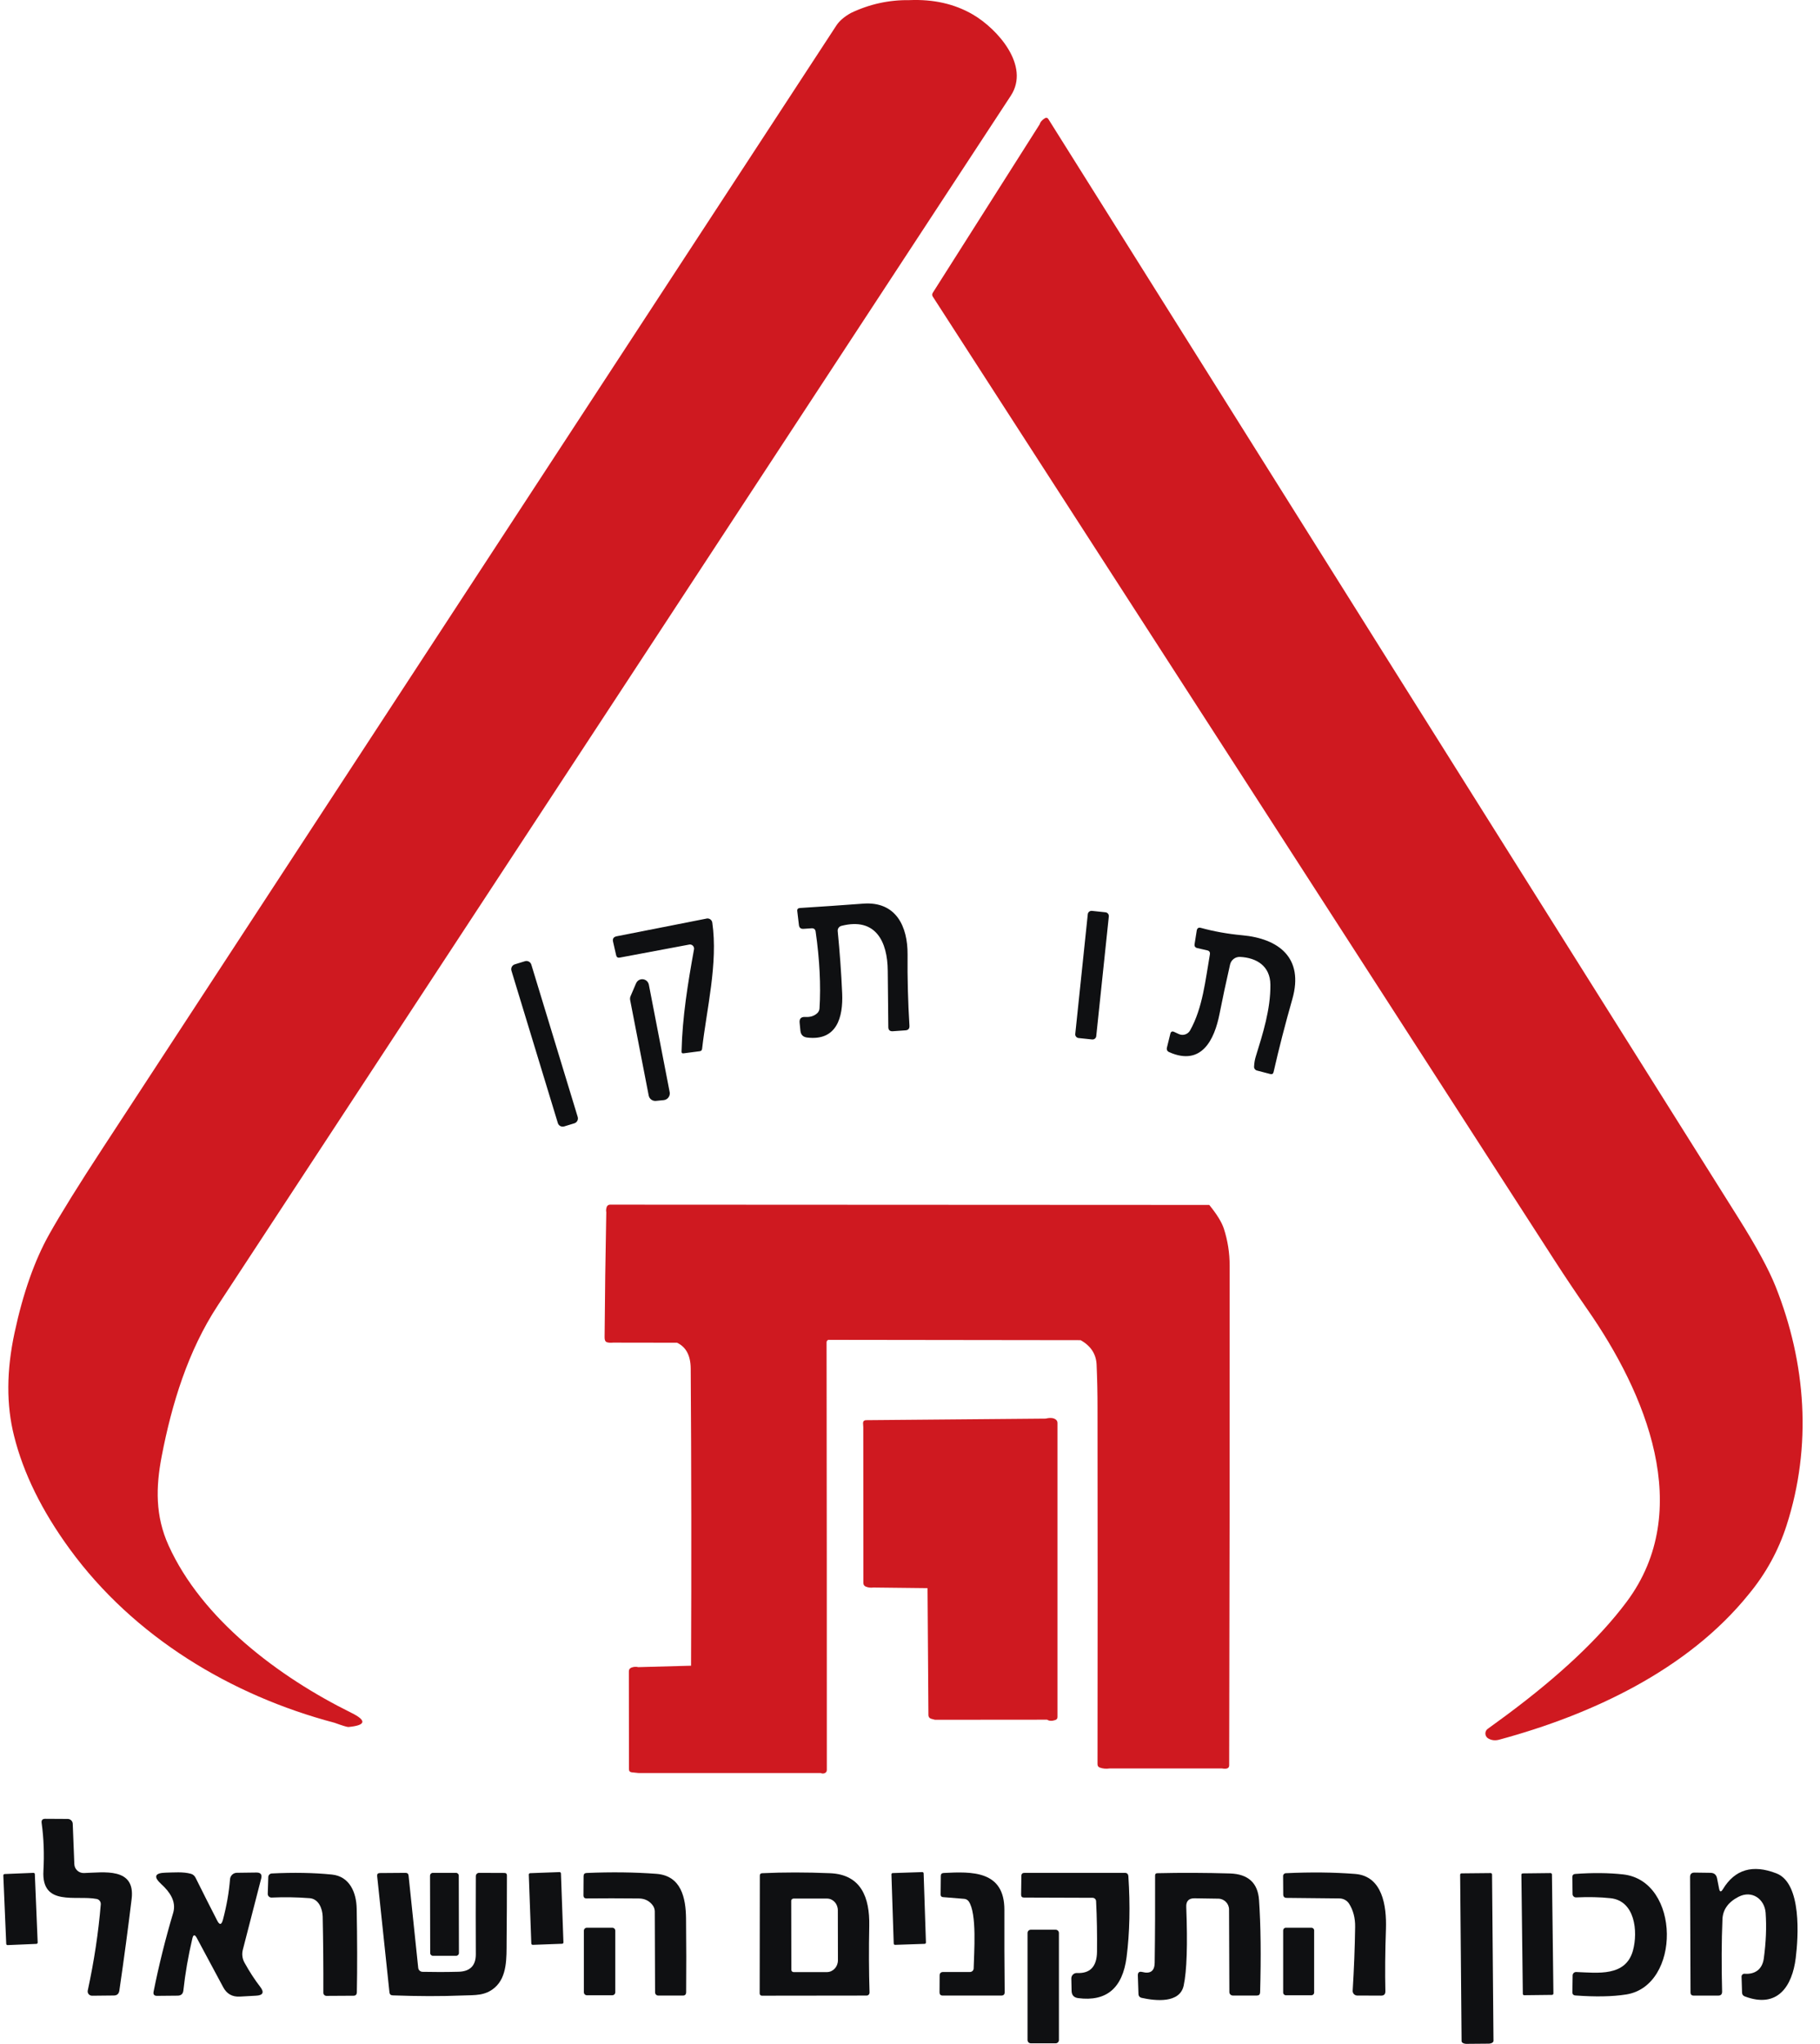 <svg width="57" height="64" viewBox="0 0 57 64" fill="none" xmlns="http://www.w3.org/2000/svg">
<g clip-path="url(#clip0_1376_11006)">
<path d="M1.091 58.681L1.18 60.822C1.18 60.844 1.164 60.864 1.14 60.865L0.238 60.903C0.214 60.903 0.195 60.886 0.195 60.862L0.104 58.721C0.104 58.699 0.122 58.679 0.145 58.678L1.048 58.641C1.071 58.639 1.09 58.657 1.091 58.681Z" fill="#0F1012"/>
<path d="M4.123 59.455C4.017 60.334 3.889 61.291 3.738 62.328C3.722 62.43 3.664 62.481 3.561 62.481L2.881 62.488C2.871 62.488 2.862 62.486 2.852 62.484C2.778 62.468 2.733 62.396 2.749 62.323C2.948 61.402 3.084 60.503 3.156 59.627C3.162 59.545 3.106 59.472 3.026 59.458C2.383 59.334 1.296 59.705 1.36 58.579C1.389 58.051 1.37 57.553 1.304 57.08C1.291 56.991 1.33 56.948 1.418 56.949L2.122 56.953C2.206 56.953 2.275 57.02 2.278 57.104L2.328 58.367C2.333 58.526 2.466 58.65 2.625 58.647C3.246 58.63 4.242 58.456 4.123 59.455Z" fill="#0F1012"/>
<path d="M8.146 62.205C8.283 62.381 8.241 62.476 8.019 62.487L7.514 62.515C7.276 62.529 7.101 62.431 6.989 62.219L6.166 60.684C6.101 60.562 6.053 60.567 6.023 60.701C5.894 61.25 5.801 61.79 5.743 62.323C5.732 62.431 5.672 62.484 5.564 62.486L4.922 62.492C4.828 62.494 4.791 62.448 4.811 62.356C4.978 61.524 5.182 60.704 5.423 59.896C5.532 59.532 5.307 59.228 5.055 58.998C4.798 58.764 4.843 58.643 5.19 58.635C5.442 58.63 5.732 58.602 5.978 58.67C6.045 58.689 6.093 58.731 6.125 58.794C6.357 59.261 6.58 59.704 6.799 60.129C6.876 60.282 6.937 60.275 6.982 60.109C7.098 59.673 7.172 59.251 7.204 58.841C7.212 58.728 7.307 58.639 7.419 58.639L8.032 58.631C8.162 58.63 8.212 58.691 8.18 58.819L7.606 61.045C7.569 61.184 7.588 61.33 7.659 61.456C7.816 61.739 7.979 61.989 8.146 62.205Z" fill="#0F1012"/>
<path d="M11.171 59.763C11.189 60.734 11.191 61.607 11.176 62.382C11.173 62.453 11.138 62.488 11.069 62.488L10.225 62.493H10.223C10.168 62.491 10.125 62.448 10.127 62.393C10.13 61.594 10.123 60.799 10.106 60.01C10.099 59.76 9.979 59.455 9.697 59.434C9.296 59.403 8.9 59.397 8.508 59.415H8.498C8.434 59.413 8.383 59.36 8.386 59.295L8.402 58.773C8.404 58.711 8.452 58.663 8.513 58.66C9.196 58.626 9.823 58.637 10.393 58.694C10.953 58.75 11.162 59.26 11.171 59.763Z" fill="#0F1012"/>
<path d="M14.368 58.728L14.373 61.151C14.373 61.198 14.334 61.238 14.286 61.238H13.559C13.511 61.238 13.473 61.199 13.473 61.151L13.468 58.728C13.468 58.681 13.506 58.641 13.555 58.641H14.281C14.329 58.641 14.368 58.679 14.368 58.728Z" fill="#0F1012"/>
<path d="M15.876 58.72C15.876 59.402 15.873 60.099 15.866 60.81C15.863 61.291 15.889 61.898 15.492 62.237C15.194 62.492 14.887 62.466 14.506 62.48C13.823 62.508 13.087 62.506 12.3 62.477C12.237 62.475 12.203 62.443 12.197 62.382L11.812 58.742C11.806 58.679 11.833 58.647 11.898 58.647L12.701 58.641C12.758 58.641 12.79 58.67 12.796 58.726L13.098 61.616C13.105 61.685 13.163 61.738 13.233 61.74C13.581 61.748 13.955 61.748 14.355 61.738C14.72 61.73 14.902 61.548 14.902 61.191C14.902 60.775 14.899 60.364 14.899 59.956C14.899 59.547 14.9 59.144 14.902 58.744C14.902 58.687 14.947 58.641 15.005 58.641L15.8 58.644C15.85 58.644 15.876 58.67 15.876 58.72Z" fill="#0F1012"/>
<path d="M17.568 58.658L17.646 60.818C17.648 60.84 17.629 60.86 17.606 60.861L16.684 60.895C16.661 60.895 16.642 60.877 16.64 60.855L16.561 58.695C16.561 58.672 16.579 58.653 16.602 58.651L17.524 58.617C17.547 58.616 17.566 58.635 17.568 58.658Z" fill="#0F1012"/>
<path d="M18.093 34.972C18.119 35.058 18.07 35.147 17.987 35.172L17.67 35.269C17.586 35.295 17.496 35.248 17.471 35.164L16.018 30.394C15.992 30.308 16.04 30.22 16.124 30.194L16.44 30.097C16.524 30.071 16.614 30.118 16.64 30.202L18.093 34.972Z" fill="#0F1012"/>
<path d="M19.177 60.359H18.379C18.328 60.359 18.286 60.401 18.286 60.453V62.379C18.286 62.431 18.328 62.473 18.379 62.473H19.177C19.228 62.473 19.27 62.431 19.27 62.379V60.453C19.27 60.401 19.228 60.359 19.177 60.359Z" fill="#0F1012"/>
<path d="M20.321 30.83L20.973 34.194C20.973 34.194 20.975 34.209 20.977 34.215C20.986 34.331 20.903 34.434 20.787 34.446L20.543 34.47C20.433 34.48 20.335 34.406 20.316 34.299L19.736 31.316C19.728 31.274 19.731 31.23 19.748 31.192L19.921 30.788C19.948 30.724 20.004 30.677 20.073 30.664C20.187 30.642 20.298 30.716 20.321 30.83Z" fill="#0F1012"/>
<path d="M21.486 60.073C21.495 60.897 21.495 61.667 21.489 62.381C21.487 62.449 21.453 62.483 21.386 62.483H20.619C20.561 62.484 20.516 62.439 20.516 62.383L20.507 59.845C20.505 59.784 20.486 59.723 20.452 59.671C20.346 59.521 20.198 59.445 20.008 59.443C19.42 59.437 18.874 59.437 18.372 59.442C18.305 59.443 18.273 59.41 18.273 59.342L18.277 58.743C18.277 58.68 18.309 58.647 18.372 58.645C19.153 58.611 19.883 58.621 20.561 58.672C21.333 58.732 21.479 59.419 21.486 60.073Z" fill="#0F1012"/>
<path d="M21.735 29.727C21.739 29.711 21.739 29.693 21.735 29.677C21.721 29.608 21.653 29.561 21.584 29.576L19.408 29.984C19.347 29.995 19.31 29.969 19.297 29.91L19.201 29.488C19.178 29.393 19.217 29.335 19.313 29.316L22.131 28.761C22.131 28.761 22.136 28.759 22.137 28.759C22.219 28.748 22.295 28.804 22.308 28.887C22.492 30.164 22.131 31.587 21.989 32.839C21.983 32.885 21.959 32.91 21.914 32.915L21.409 32.981C21.364 32.988 21.343 32.968 21.345 32.925C21.37 31.841 21.544 30.779 21.735 29.727Z" fill="#0F1012"/>
<path d="M27.224 60.296C27.24 59.418 26.973 58.692 25.996 58.652C25.247 58.621 24.538 58.621 23.871 58.652C23.821 58.654 23.797 58.679 23.797 58.729L23.792 62.417C23.792 62.456 23.823 62.487 23.861 62.487L27.14 62.483C27.192 62.483 27.233 62.442 27.233 62.388C27.212 61.719 27.209 61.022 27.224 60.296ZM25.902 61.748H24.856C24.816 61.749 24.784 61.717 24.784 61.677L24.78 59.518C24.78 59.478 24.813 59.446 24.853 59.446H25.898C26.086 59.444 26.238 59.607 26.24 59.81L26.243 61.378C26.243 61.582 26.09 61.746 25.902 61.748Z" fill="#0F1012"/>
<path d="M28.424 29.887C28.417 30.627 28.437 31.371 28.483 32.118C28.488 32.207 28.446 32.255 28.358 32.261L27.962 32.289C27.869 32.295 27.821 32.252 27.821 32.158C27.813 31.573 27.807 30.985 27.803 30.396C27.797 29.485 27.426 28.714 26.352 28.99C26.278 29.009 26.228 29.078 26.236 29.156C26.3 29.803 26.347 30.451 26.376 31.103C26.408 31.845 26.212 32.602 25.275 32.486C25.15 32.469 25.081 32.399 25.068 32.274L25.044 32.034C25.027 31.897 25.088 31.832 25.227 31.842C25.378 31.852 25.502 31.811 25.598 31.721C25.638 31.682 25.661 31.634 25.666 31.577C25.711 30.851 25.67 30.05 25.545 29.17C25.534 29.095 25.49 29.061 25.415 29.066L25.164 29.083C25.079 29.088 25.031 29.049 25.021 28.964L24.97 28.533C24.96 28.468 24.989 28.435 25.055 28.43C25.723 28.388 26.384 28.343 27.035 28.294C28.065 28.217 28.43 29.011 28.424 29.887Z" fill="#0F1012"/>
<path d="M28.927 58.657L28.999 60.821C28.999 60.845 28.982 60.864 28.959 60.864L28.033 60.895C28.011 60.897 27.991 60.877 27.99 60.855L27.919 58.691C27.917 58.667 27.935 58.648 27.959 58.648L28.884 58.617C28.908 58.617 28.927 58.635 28.927 58.657Z" fill="#0F1012"/>
<path d="M31.465 62.379C31.465 62.448 31.429 62.483 31.36 62.483H29.532C29.46 62.485 29.425 62.45 29.425 62.377L29.428 61.856C29.428 61.782 29.467 61.745 29.541 61.745H30.378C30.441 61.745 30.492 61.696 30.494 61.633C30.503 61.162 30.605 59.902 30.335 59.529C30.302 59.486 30.254 59.46 30.201 59.455L29.534 59.401C29.483 59.397 29.459 59.37 29.459 59.318L29.465 58.737C29.465 58.679 29.494 58.649 29.553 58.645C30.437 58.599 31.46 58.566 31.456 59.802C31.453 60.646 31.456 61.504 31.465 62.379Z" fill="#0F1012"/>
<path d="M10.915 54.074C10.878 54.078 10.732 54.034 10.478 53.942C7.231 53.084 4.188 51.249 2.185 48.504C1.314 47.311 0.732 46.13 0.44 44.958C0.195 43.988 0.202 42.912 0.456 41.729C0.721 40.492 1.083 39.464 1.542 38.646C1.906 37.998 2.47 37.09 3.235 35.921C10.887 24.214 18.54 12.506 26.194 0.798C26.286 0.658 26.435 0.527 26.644 0.409C27.226 0.13 27.839 -0.005 28.478 0.004C29.231 -0.028 29.891 0.12 30.463 0.451C31.232 0.898 32.275 2.055 31.656 2.999C23.513 15.426 15.234 28.055 6.816 40.882C5.89 42.294 5.381 43.951 5.064 45.598C4.879 46.56 4.86 47.463 5.279 48.389C6.323 50.696 8.721 52.501 10.998 53.627C11.493 53.871 11.464 54.021 10.915 54.074Z" fill="#CF1920"/>
<path d="M32.796 53.845L29.282 53.848L29.162 53.816C29.11 53.801 29.077 53.756 29.077 53.705L29.049 49.726L27.354 49.707C27.267 49.718 27.188 49.708 27.117 49.679C27.066 49.658 27.04 49.62 27.04 49.563L27.037 44.688L27.03 44.572C27.027 44.502 27.059 44.468 27.13 44.467L32.749 44.418C32.891 44.384 32.995 44.394 33.065 44.446C33.1 44.473 33.119 44.51 33.119 44.555V53.756C33.121 53.809 33.095 53.843 33.045 53.858C32.939 53.892 32.855 53.887 32.796 53.845Z" fill="#CF1920"/>
<path d="M33.164 60.523V63.876C33.164 63.932 33.118 63.978 33.063 63.978H32.282C32.226 63.978 32.181 63.932 32.181 63.876V60.523C32.181 60.467 32.226 60.422 32.282 60.422H33.063C33.118 60.422 33.164 60.467 33.164 60.523Z" fill="#0F1012"/>
<path d="M33.78 32.502C33.716 32.495 33.668 32.437 33.676 32.373L34.068 28.625C34.074 28.561 34.132 28.514 34.197 28.52L34.622 28.565C34.687 28.572 34.733 28.63 34.727 28.694L34.333 32.442C34.327 32.507 34.269 32.553 34.205 32.547L33.78 32.502Z" fill="#0F1012"/>
<path d="M35.339 58.745C35.4 59.673 35.381 60.519 35.283 61.282C35.157 62.251 34.653 62.679 33.765 62.563C33.632 62.545 33.564 62.469 33.561 62.334L33.553 61.951V61.937C33.558 61.843 33.638 61.772 33.731 61.777C34.143 61.796 34.35 61.575 34.357 61.114C34.363 60.577 34.354 60.047 34.328 59.526C34.325 59.468 34.276 59.422 34.218 59.422L32.069 59.415C32.008 59.415 31.98 59.384 31.98 59.325L31.988 58.737C31.988 58.673 32.021 58.641 32.086 58.641H35.223C35.294 58.639 35.332 58.675 35.339 58.745Z" fill="#0F1012"/>
<path d="M19.103 37.719L37.873 37.728C38.11 38.02 38.265 38.269 38.332 38.477C38.451 38.848 38.511 39.23 38.511 39.624C38.514 44.842 38.509 50.059 38.496 55.275C38.496 55.367 38.421 55.399 38.27 55.372H34.753C34.647 55.388 34.545 55.38 34.449 55.346C34.397 55.328 34.373 55.291 34.373 55.238C34.378 51.532 34.378 47.82 34.373 44.099C34.373 43.64 34.364 43.185 34.344 42.731C34.33 42.397 34.163 42.141 33.843 41.962L25.981 41.952C25.952 41.947 25.928 41.954 25.909 41.973C25.893 41.989 25.887 42.008 25.887 42.031C25.893 46.552 25.896 51.016 25.895 55.422C25.893 55.47 25.87 55.502 25.827 55.52C25.785 55.536 25.745 55.535 25.703 55.515H20L19.787 55.493C19.727 55.486 19.698 55.454 19.698 55.394L19.695 52.334C19.695 52.274 19.722 52.235 19.777 52.214C19.848 52.187 19.92 52.182 19.991 52.2L21.643 52.155C21.656 49.036 21.653 45.934 21.632 42.851C21.629 42.443 21.485 42.173 21.203 42.042L19.203 42.039C19.116 42.047 19.049 42.042 19.004 42.025C18.956 42.007 18.933 41.954 18.935 41.868C18.944 40.603 18.962 39.298 18.988 37.954C18.978 37.909 18.981 37.858 18.999 37.798C19.012 37.751 19.055 37.719 19.105 37.719H19.103Z" fill="#CF1920"/>
<path d="M39.431 59.491C39.486 60.288 39.497 61.253 39.465 62.385C39.461 62.45 39.429 62.482 39.365 62.482H38.608C38.548 62.48 38.502 62.432 38.502 62.374L38.492 59.789C38.492 59.604 38.343 59.452 38.158 59.449L37.415 59.438C37.232 59.434 37.144 59.525 37.152 59.709C37.197 60.885 37.171 61.706 37.071 62.172C36.949 62.737 36.178 62.648 35.761 62.556C35.692 62.542 35.657 62.498 35.655 62.429L35.636 61.858C35.633 61.759 35.678 61.721 35.774 61.745C36.03 61.811 36.16 61.714 36.163 61.456C36.176 60.517 36.179 59.605 36.176 58.723C36.176 58.676 36.199 58.654 36.243 58.652C37.009 58.634 37.769 58.638 38.521 58.66C39.09 58.678 39.394 58.955 39.431 59.491Z" fill="#0F1012"/>
<path d="M40.475 31.28C40.253 32.057 40.057 32.819 39.887 33.566C39.874 33.622 39.84 33.643 39.785 33.629L39.364 33.519C39.31 33.505 39.273 33.455 39.276 33.4C39.281 33.287 39.298 33.184 39.327 33.088C39.552 32.361 39.794 31.604 39.787 30.833C39.782 30.246 39.355 29.988 38.837 29.962C38.689 29.955 38.557 30.055 38.524 30.201C38.398 30.756 38.287 31.272 38.193 31.751C38.035 32.548 37.636 33.392 36.622 32.946C36.555 32.917 36.529 32.867 36.548 32.795L36.653 32.37C36.669 32.301 36.711 32.28 36.776 32.311L36.918 32.377C37.048 32.438 37.202 32.388 37.273 32.262C37.669 31.554 37.752 30.681 37.892 29.883C37.903 29.815 37.876 29.773 37.81 29.757L37.498 29.686C37.431 29.67 37.402 29.628 37.413 29.56L37.48 29.137C37.493 29.062 37.537 29.032 37.611 29.053C38.025 29.166 38.453 29.242 38.897 29.283C40.044 29.386 40.843 29.986 40.475 31.28Z" fill="#0F1012"/>
<path d="M41.157 60.443V62.389C41.157 62.436 41.119 62.473 41.074 62.473H40.27C40.224 62.473 40.187 62.436 40.187 62.389V60.443C40.187 60.397 40.224 60.359 40.27 60.359H41.074C41.119 60.359 41.157 60.397 41.157 60.443Z" fill="#0F1012"/>
<path d="M43.406 60.389C43.38 61.119 43.375 61.772 43.388 62.348C43.39 62.44 43.345 62.485 43.255 62.485L42.507 62.482H42.499C42.419 62.477 42.359 62.409 42.364 62.33C42.406 61.649 42.432 60.983 42.441 60.333C42.445 60.056 42.382 59.813 42.252 59.607C42.186 59.505 42.075 59.444 41.954 59.442L40.299 59.425C40.225 59.425 40.189 59.388 40.189 59.315L40.185 58.742C40.183 58.694 40.222 58.654 40.27 58.652C41.051 58.615 41.774 58.623 42.441 58.675C43.298 58.741 43.428 59.676 43.406 60.389Z" fill="#0F1012"/>
<path d="M46.729 58.69L46.774 63.901C46.774 63.95 46.705 63.989 46.62 63.989L45.929 63.995C45.844 63.995 45.775 63.958 45.775 63.911L45.73 58.7C45.73 58.676 45.749 58.657 45.773 58.657L46.686 58.648C46.708 58.648 46.728 58.666 46.729 58.69Z" fill="#0F1012"/>
<path d="M48.605 58.69L48.651 62.417C48.651 62.441 48.631 62.461 48.607 62.462L47.736 62.472C47.712 62.472 47.693 62.453 47.693 62.43L47.648 58.703C47.646 58.679 47.665 58.66 47.689 58.658L48.56 58.648C48.585 58.648 48.604 58.668 48.605 58.69Z" fill="#0F1012"/>
<path d="M50.929 62.449C50.497 62.517 49.968 62.526 49.341 62.48C49.275 62.475 49.243 62.439 49.245 62.373L49.253 61.854V61.85C49.255 61.789 49.306 61.742 49.367 61.746C50.034 61.77 50.916 61.901 51.143 61.07C51.304 60.473 51.206 59.516 50.441 59.435C50.11 59.4 49.751 59.392 49.362 59.41H49.359C49.3 59.411 49.251 59.363 49.251 59.305L49.243 58.779C49.242 58.716 49.272 58.68 49.337 58.675C49.881 58.635 50.381 58.64 50.836 58.69C52.638 58.89 52.651 62.181 50.929 62.449Z" fill="#0F1012"/>
<path d="M46.95 54.472C46.825 54.505 46.712 54.492 46.611 54.433C46.589 54.42 46.569 54.404 46.555 54.383C46.497 54.304 46.513 54.191 46.593 54.133L47.195 53.692C48.847 52.465 50.098 51.287 50.943 50.156C53.09 47.284 51.535 43.611 49.713 40.996C49.365 40.495 49.026 39.989 48.694 39.476C42.201 29.409 35.709 19.347 29.215 9.289C29.188 9.249 29.188 9.207 29.215 9.165L32.563 3.889C32.579 3.822 32.632 3.76 32.721 3.704C32.767 3.675 32.806 3.685 32.835 3.731C40.145 15.384 47.347 26.85 54.439 38.127C55.005 39.026 55.394 39.744 55.609 40.281C56.566 42.683 56.754 45.279 55.952 47.765C55.696 48.557 55.301 49.275 54.767 49.919C52.854 52.29 49.84 53.691 46.95 54.472Z" fill="#CF1920"/>
<path d="M56.24 61.307C56.131 62.192 55.671 62.897 54.646 62.51C54.59 62.489 54.56 62.449 54.559 62.389L54.543 61.892V61.883C54.546 61.833 54.588 61.797 54.636 61.8C54.969 61.825 55.194 61.658 55.24 61.321C55.309 60.815 55.329 60.337 55.297 59.889C55.264 59.464 54.871 59.171 54.446 59.392C54.125 59.558 53.958 59.792 53.945 60.093C53.916 60.779 53.913 61.534 53.934 62.36C53.935 62.442 53.895 62.484 53.813 62.484H53.048C52.98 62.486 52.945 62.452 52.945 62.383L52.931 58.77C52.931 58.679 52.976 58.632 53.069 58.633L53.572 58.64C53.686 58.642 53.754 58.7 53.776 58.812L53.839 59.132C53.86 59.243 53.9 59.25 53.958 59.154C54.332 58.533 54.893 58.367 55.639 58.659C56.435 58.971 56.321 60.657 56.24 61.307Z" fill="#0F1012"/>
</g>
<defs>
<clipPath id="clip0_1376_11006">
<rect width="56.352" height="64" fill="white" transform="translate(0.104)"/>
</clipPath>
</defs>
</svg>
